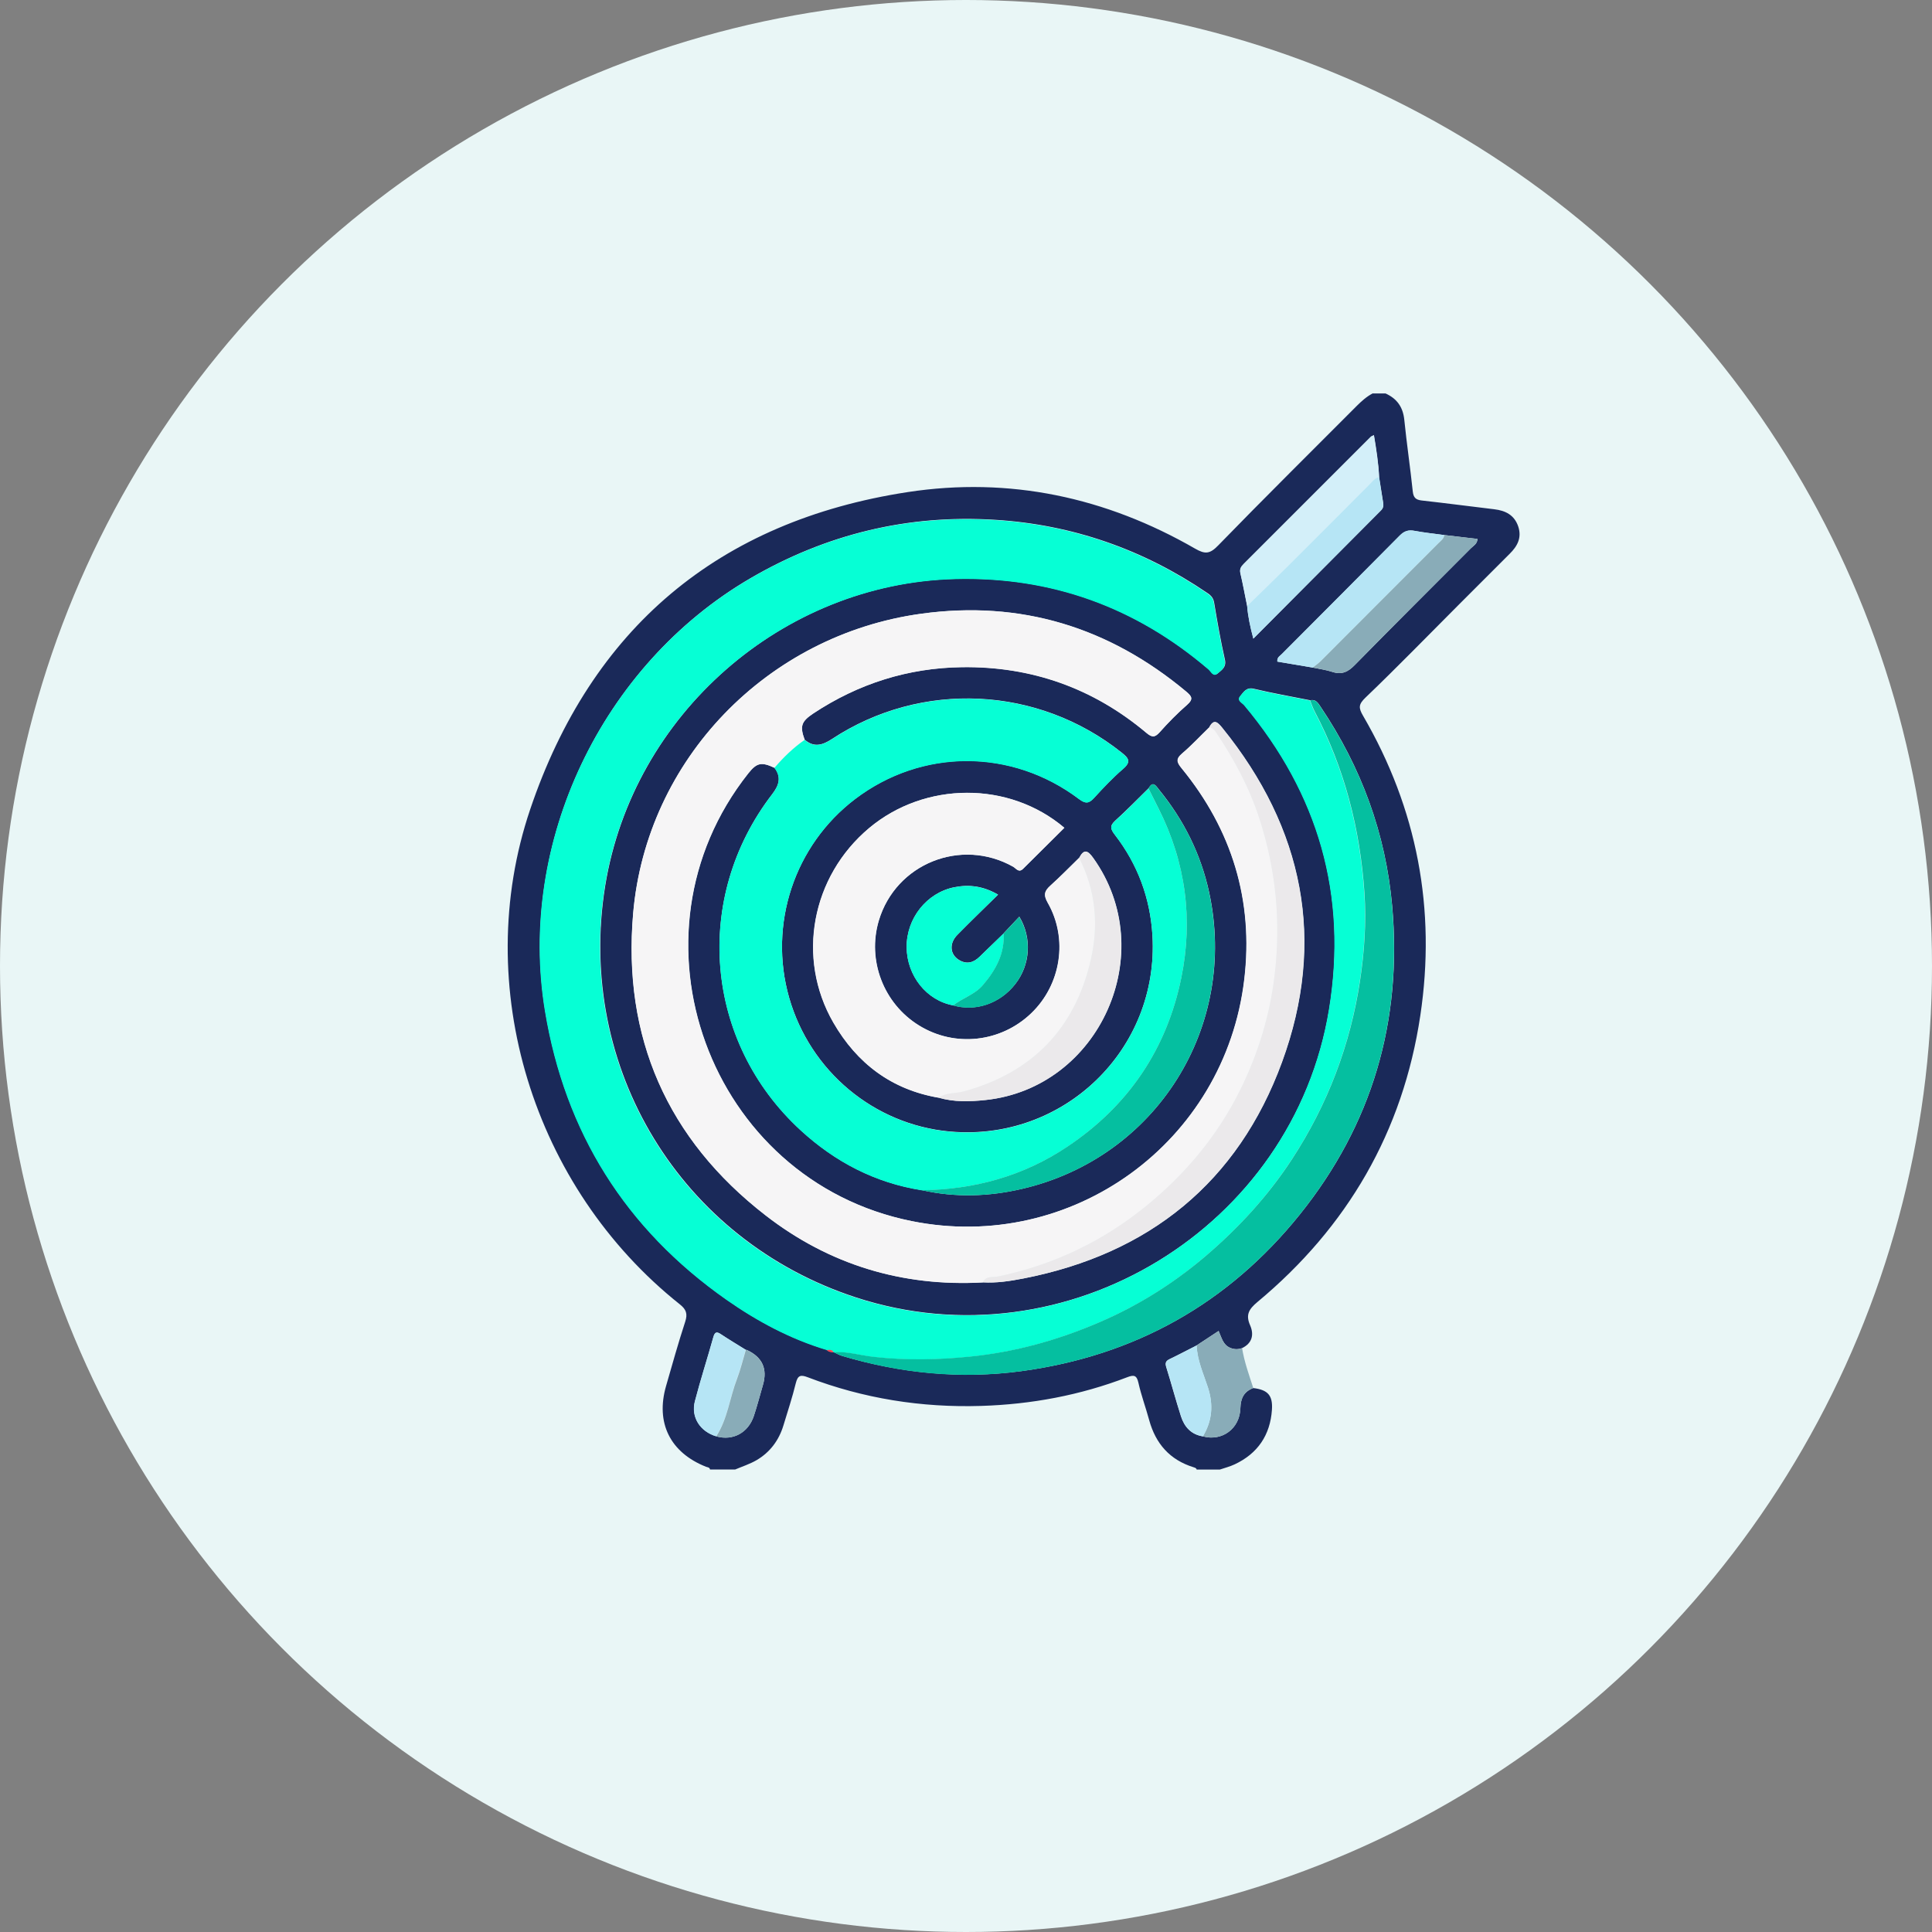 <?xml version="1.0" encoding="UTF-8"?><svg id="Layer_2" xmlns="http://www.w3.org/2000/svg" viewBox="0 0 200 200"><rect x="0" y="0" width="200" height="200" fill="#808080" stroke="none"/><defs><style>.cls-1{fill:#f6f5f6;}.cls-2{fill:#fa4654;}.cls-3{fill:#ebe9eb;}.cls-4{fill:#e9f6f6;}.cls-5{fill:#b6e5f5;}.cls-6{fill:#d3eff9;}.cls-7{fill:#06ffd5;}.cls-8{fill:#05bfa0;}.cls-9{fill:#1a2959;}.cls-10{fill:#89acb8;}</style></defs><g id="circles"><circle class="cls-4" cx="100" cy="100" r="100"/></g><g id="Layer_1-2"><g><path class="cls-9" d="M142.13,40.73h1.3c1.17,.53,1.8,1.39,1.94,2.71,.25,2.48,.62,4.96,.88,7.44,.07,.63,.31,.86,.92,.93,2.51,.28,5.02,.61,7.53,.91,1.16,.14,2.07,.6,2.47,1.79,.38,1.16-.09,2.03-.89,2.82-1.77,1.76-3.53,3.53-5.3,5.3-3.2,3.2-6.35,6.45-9.62,9.58-.73,.7-.74,1.06-.26,1.88,5.61,9.64,7.58,20.04,5.93,31.04-1.8,12.02-7.54,21.9-16.87,29.66-.87,.73-1.23,1.31-.75,2.4,.42,.96,.23,1.86-.84,2.37-.42,.15-.82,.14-1.24-.04-.73-.31-.87-1.05-1.18-1.74-.8,.53-1.54,1.01-2.28,1.5-.93,.47-1.85,.96-2.79,1.41-.41,.19-.49,.41-.35,.85,.53,1.69,.98,3.4,1.52,5.08,.35,1.09,1.05,1.88,2.26,2.07,1.98,.55,3.83-.79,3.89-2.92,.03-1.03,.37-1.71,1.33-2.08,1.51,.18,2.04,.75,1.94,2.25-.18,2.62-1.47,4.53-3.86,5.65-.49,.23-1.03,.37-1.54,.54h-2.39c-.04-.17-.18-.19-.32-.24-2.46-.76-3.93-2.44-4.6-4.89-.35-1.29-.82-2.55-1.11-3.85-.18-.81-.48-.84-1.16-.58-4.87,1.87-9.93,2.81-15.13,2.97-6.17,.19-12.17-.76-17.95-2.97-.75-.29-1.03-.18-1.23,.62-.36,1.47-.84,2.92-1.28,4.37-.47,1.55-1.4,2.79-2.79,3.6-.69,.4-1.47,.65-2.2,.96h-2.61c-.04-.23-.25-.22-.41-.28-3.71-1.47-5.24-4.54-4.14-8.36,.64-2.22,1.26-4.45,1.98-6.65,.27-.83,.11-1.28-.56-1.81-15.16-12.06-21.68-32.89-15.49-51.22,6.33-18.75,19.5-29.86,39.09-32.86,10.52-1.61,20.5,.53,29.74,5.85,1.04,.6,1.53,.57,2.4-.33,4.72-4.86,9.54-9.62,14.32-14.42,.51-.51,1.04-.99,1.68-1.32Zm-64.93,99c-.85-.53-1.72-1.05-2.55-1.6-.44-.3-.65-.27-.8,.29-.62,2.22-1.33,4.41-1.91,6.64-.43,1.64,.55,3.14,2.22,3.63,1.71,.48,3.3-.37,3.88-2.12,.35-1.06,.63-2.14,.94-3.21q.73-2.5-1.66-3.61s-.07-.01-.11-.02Zm58.71-70.62c.67,.14,1.35,.23,2,.44,.99,.33,1.64,.01,2.35-.72,3.97-4.05,8-8.05,12-12.07,.26-.26,.66-.44,.69-.97-1.16-.14-2.29-.27-3.42-.4-1.03-.14-2.08-.25-3.1-.44-.63-.12-1.06,.03-1.52,.49-4.06,4.11-8.15,8.19-12.22,12.28-.18,.19-.5,.31-.45,.77,1.22,.2,2.45,.41,3.68,.62Zm-6.8-6.38c.08,1.09,.31,2.15,.64,3.38,4.49-4.51,8.84-8.89,13.2-13.26,.23-.23,.29-.47,.24-.78-.14-.89-.28-1.78-.42-2.67-.07-1.46-.29-2.89-.54-4.36-.17,.09-.25,.11-.3,.15-4.4,4.4-8.79,8.8-13.19,13.19-.27,.27-.42,.53-.33,.95,.26,1.12,.47,2.26,.7,3.39Zm-25.2,33.89c-.83,.8-1.66,1.6-2.49,2.41-.64,.63-1.35,.83-2.15,.34-.94-.58-1.03-1.72-.16-2.6,1.36-1.39,2.76-2.73,4.21-4.16-1.54-.89-3-1.07-4.55-.76-2.84,.58-4.94,3.22-4.91,6.21,.03,2.96,2.07,5.51,4.82,6.01,2.31,.68,4.85-.19,6.42-2.2,1.56-1.99,1.75-4.76,.42-6.98-.55,.59-1.09,1.15-1.62,1.72Zm-17.59,43.36s-.02-.01-.02-.01c.29,.13,.57,.3,.88,.39,6.07,1.8,12.24,2.42,18.54,1.58,11.76-1.59,21.42-6.99,28.84-16.22,7.48-9.31,10.62-20.02,9.56-31.93-.67-7.51-3.2-14.36-7.4-20.61-.27-.4-.5-.82-1.09-.69-1.95-.39-3.9-.73-5.83-1.19-.79-.19-1.06,.35-1.4,.75-.38,.45,.2,.68,.42,.94,7.68,9.16,10.71,19.65,8.78,31.48-3.71,22.65-27.2,36.94-48.98,29.84-18.13-5.91-29.02-23.78-25.97-42.61,2.88-17.74,18.33-31.32,36.25-31.78,9.93-.26,18.68,2.9,26.24,9.37,.25,.22,.48,.8,.94,.4,.41-.35,.9-.64,.72-1.42-.44-1.94-.78-3.9-1.11-5.87-.08-.49-.32-.76-.7-1.01-6.64-4.52-13.97-7.08-21.97-7.58-9.05-.57-17.5,1.48-25.35,6.06-15.37,8.97-24.12,27.34-21.23,44.78,2.08,12.57,8.34,22.55,18.76,29.86,3.21,2.25,6.64,4.09,10.42,5.22,.19,.21,.45,.23,.71,.23Zm10.86-26.35c1.59,.46,3.2,.41,4.83,.24,11.87-1.25,18.14-15.3,11.17-25.05-.57-.8-.96-.97-1.46-.02-.98,.96-1.94,1.94-2.96,2.86-.62,.55-.77,.96-.29,1.78,2.14,3.73,1.38,8.5-1.72,11.46-3.16,3.02-7.91,3.54-11.61,1.25-3.67-2.26-5.38-6.74-4.16-10.85,1.76-5.91,8.53-8.62,13.92-5.58,.3,.17,.56,.66,1.02,.21,1.41-1.41,2.84-2.82,4.27-4.24-5.73-4.86-14.43-4.81-20.2,.02-5.97,5-7.57,13.45-3.71,20.14,2.44,4.23,6.02,6.95,10.91,7.78Zm21.71-32.02c-1.14,1.11-2.24,2.26-3.42,3.32-.61,.55-.52,.89-.06,1.48,2.37,3.06,3.66,6.56,3.89,10.41,.71,11.82-9.21,21.39-21,20.31-7.82-.72-14.43-6.23-16.61-13.86-2.17-7.6,.55-15.78,6.83-20.56,6.9-5.25,16.2-5.27,23.18,0,.68,.51,1.03,.47,1.57-.13,.95-1.04,1.93-2.08,2.99-2.99,.85-.73,.59-1.1-.14-1.68-8.65-6.9-20.72-7.5-29.98-1.42-.98,.65-1.87,.92-2.84,.08-.51-1.39-.35-1.88,.9-2.72,4.67-3.09,9.82-4.72,15.41-4.79,7.17-.1,13.56,2.16,19.07,6.8,.57,.48,.86,.5,1.37-.06,.89-1,1.83-1.96,2.84-2.84,.69-.6,.48-.89-.1-1.38-7.98-6.66-17.12-9.47-27.43-8.05-15.95,2.2-28.43,15.09-29.81,31.01-1.11,12.83,3.53,23.38,13.71,31.27,6.57,5.1,14.14,7.4,22.49,6.94,1.42,.08,2.81-.13,4.19-.4,13.03-2.54,22.22-9.96,26.78-22.4,4.6-12.55,2.24-24.2-6.17-34.59-.47-.58-.88-1.02-1.37-.05-.93,.91-1.82,1.86-2.81,2.7-.67,.57-.52,.93-.03,1.53,5.21,6.37,7.45,13.69,6.48,21.85-2,16.88-17.87,28.35-34.43,25.02-21.01-4.23-30.25-29.53-16.92-46.35,.88-1.11,1.35-1.21,2.71-.58,.74,.98,.46,1.82-.24,2.73-8.27,10.74-7.02,25.64,2.95,34.79,3.56,3.27,7.71,5.44,12.53,6.2,3.48,.79,6.97,.67,10.42-.14,13.85-3.24,22.35-16.73,19.33-30.69-.86-3.96-2.63-7.5-5.19-10.63-.3-.37-.62-.97-1.08-.13Z"/><path class="cls-7" d="M85.59,139.76c-3.78-1.13-7.21-2.97-10.42-5.22-10.42-7.32-16.68-17.29-18.76-29.86-2.89-17.44,5.87-35.81,21.23-44.78,7.85-4.58,16.3-6.63,25.35-6.06,8,.5,15.33,3.06,21.97,7.58,.38,.26,.62,.52,.7,1.01,.33,1.96,.67,3.93,1.11,5.87,.18,.78-.32,1.07-.72,1.42-.47,.4-.69-.18-.94-.4-7.56-6.47-16.31-9.63-26.24-9.37-17.92,.46-33.37,14.04-36.25,31.78-3.06,18.83,7.84,36.7,25.97,42.61,21.77,7.09,45.27-7.19,48.98-29.84,1.94-11.83-1.1-22.31-8.78-31.48-.22-.26-.8-.49-.42-.94,.34-.4,.61-.94,1.4-.75,1.93,.46,3.89,.8,5.83,1.19,.15,.37,.27,.75,.45,1.1,3.12,5.9,4.73,12.22,5.18,18.85,.2,3.03,0,6.08-.46,9.08-1.01,6.66-3.36,12.84-7.05,18.48-2.51,3.84-5.58,7.18-9.07,10.13-3.3,2.8-6.94,5.06-10.91,6.76-4.26,1.83-8.68,3.06-13.31,3.53-3.34,.34-6.66,.4-10,.03-1.39-.15-2.75-.59-4.17-.48,0,0,.02,.01,.02,.01-.16-.32-.44-.25-.71-.23Z"/><path class="cls-1" d="M101.74,132.76c-8.35,.46-15.91-1.84-22.49-6.94-10.18-7.89-14.82-18.43-13.71-31.27,1.38-15.92,13.86-28.82,29.81-31.01,10.3-1.42,19.44,1.39,27.43,8.05,.58,.49,.79,.77,.1,1.38-1.01,.88-1.95,1.84-2.84,2.84-.5,.56-.8,.54-1.37,.06-5.51-4.63-11.89-6.89-19.07-6.8-5.58,.07-10.74,1.7-15.41,4.79-1.26,.83-1.41,1.32-.9,2.72-1.18,.82-2.2,1.81-3.13,2.9-1.35-.63-1.83-.52-2.71,.58-13.33,16.82-4.09,42.13,16.92,46.35,16.56,3.33,32.43-8.14,34.43-25.02,.97-8.16-1.27-15.48-6.48-21.85-.49-.6-.65-.95,.03-1.53,.99-.84,1.87-1.8,2.81-2.7,.32,.01,.51,.19,.69,.45,1.89,2.8,3.47,5.75,4.52,8.97,1.71,5.27,2.24,10.66,1.58,16.19-.5,4.18-1.7,8.12-3.54,11.86-2.33,4.73-5.65,8.71-9.73,12.04-4.52,3.69-9.64,6.13-15.36,7.32-.54,.11-1.26-.1-1.58,.62Z"/><path class="cls-7" d="M80.17,79.49c.93-1.09,1.95-2.08,3.13-2.9,.97,.84,1.86,.56,2.84-.08,9.26-6.08,21.33-5.48,29.98,1.42,.73,.58,.99,.95,.14,1.68-1.07,.92-2.04,1.95-2.99,2.99-.54,.59-.89,.64-1.57,.13-6.98-5.26-16.28-5.24-23.18,0-6.28,4.77-9,12.96-6.83,20.56,2.18,7.62,8.79,13.14,16.61,13.86,11.78,1.09,21.7-8.49,21-20.31-.23-3.85-1.53-7.35-3.89-10.41-.46-.6-.55-.94,.06-1.48,1.18-1.06,2.29-2.2,3.42-3.32,.36,.71,.71,1.42,1.07,2.13,2.8,5.55,3.56,11.43,2.33,17.46-1.51,7.4-5.49,13.26-11.78,17.48-4.56,3.05-9.64,4.45-15.1,4.52-4.82-.76-8.97-2.93-12.53-6.2-9.97-9.15-11.22-24.06-2.95-34.79,.7-.91,.98-1.75,.24-2.73Z"/><path class="cls-1" d="M97.17,113.64c-4.88-.84-8.47-3.55-10.91-7.78-3.86-6.69-2.26-15.14,3.71-20.14,5.77-4.83,14.48-4.88,20.2-.02-1.43,1.42-2.85,2.82-4.27,4.24-.45,.45-.72-.04-1.02-.21-5.39-3.04-12.16-.33-13.92,5.58-1.22,4.11,.49,8.59,4.16,10.85,3.7,2.28,8.45,1.77,11.61-1.25,3.1-2.96,3.86-7.72,1.72-11.46-.47-.83-.32-1.23,.29-1.78,1.02-.92,1.97-1.9,2.96-2.86,1.73,3.35,2.03,6.95,1.22,10.5-1.62,7.15-6.07,11.75-13.19,13.68-.85,.23-1.8,.1-2.57,.65Z"/><path class="cls-8" d="M86.28,139.98c1.42-.11,2.78,.33,4.17,.48,3.34,.37,6.66,.31,10-.03,4.63-.47,9.05-1.7,13.31-3.53,3.97-1.7,7.61-3.97,10.91-6.76,3.49-2.96,6.56-6.29,9.07-10.13,3.69-5.65,6.04-11.82,7.05-18.48,.45-3,.66-6.04,.46-9.08-.45-6.63-2.06-12.95-5.18-18.85-.18-.35-.3-.73-.45-1.1,.59-.13,.83,.29,1.09,.69,4.2,6.25,6.74,13.1,7.4,20.61,1.06,11.91-2.08,22.62-9.56,31.93-7.42,9.23-17.09,14.63-28.84,16.22-6.3,.85-12.47,.23-18.54-1.58-.3-.09-.58-.26-.88-.39Z"/><path class="cls-3" d="M101.74,132.76c.32-.72,1.04-.51,1.58-.62,5.72-1.19,10.84-3.63,15.36-7.32,4.08-3.33,7.4-7.31,9.73-12.04,1.84-3.74,3.05-7.68,3.54-11.86,.66-5.53,.13-10.91-1.58-16.19-1.04-3.21-2.63-6.17-4.52-8.97-.18-.26-.37-.44-.69-.45,.5-.96,.9-.53,1.37,.05,8.41,10.4,10.77,22.04,6.17,34.59-4.56,12.44-13.75,19.86-26.78,22.4-1.38,.27-2.78,.48-4.19,.4Z"/><path class="cls-8" d="M95.41,123.21c5.46-.07,10.54-1.46,15.1-4.52,6.29-4.21,10.27-10.08,11.78-17.48,1.23-6.03,.46-11.91-2.33-17.46-.36-.71-.72-1.42-1.07-2.13,.46-.85,.78-.24,1.08,.13,2.57,3.13,4.34,6.67,5.19,10.63,3.02,13.96-5.47,27.45-19.33,30.69-3.45,.81-6.93,.92-10.42,.14Z"/><path class="cls-3" d="M97.17,113.64c.77-.56,1.71-.42,2.57-.65,7.12-1.93,11.57-6.54,13.19-13.68,.81-3.55,.51-7.15-1.22-10.5,.5-.94,.89-.78,1.46,.02,6.96,9.75,.7,23.8-11.17,25.05-1.63,.17-3.24,.22-4.83-.24Z"/><path class="cls-7" d="M98.67,104.08c-2.75-.5-4.79-3.05-4.82-6.01-.03-2.99,2.07-5.64,4.91-6.21,1.55-.31,3.01-.13,4.55,.76-1.45,1.43-2.85,2.77-4.21,4.16-.87,.88-.78,2.02,.16,2.6,.8,.49,1.51,.29,2.15-.34,.83-.81,1.66-1.61,2.49-2.41,.12,2.12-.83,3.8-2.14,5.34-.84,.99-2.11,1.33-3.08,2.11Z"/><path class="cls-6" d="M129.1,62.74c-.23-1.13-.44-2.27-.7-3.39-.1-.42,.05-.68,.33-.95,4.4-4.4,8.79-8.8,13.19-13.19,.05-.05,.12-.07,.3-.15,.24,1.47,.47,2.9,.54,4.36-.47,.09-.72,.47-1.02,.78-2.79,2.79-5.58,5.59-8.37,8.38-1.41,1.4-2.84,2.79-4.27,4.18Z"/><path class="cls-5" d="M135.9,69.11c-1.23-.21-2.46-.41-3.68-.62-.04-.45,.27-.58,.45-.77,4.07-4.09,8.16-8.17,12.22-12.28,.46-.47,.89-.61,1.52-.49,1.02,.19,2.07,.3,3.1,.44-.06,.4-.38,.6-.63,.86-4.05,4.06-8.1,8.13-12.16,12.18-.25,.25-.55,.46-.83,.68Z"/><path class="cls-10" d="M135.9,69.11c.28-.23,.58-.43,.83-.68,4.06-4.06,8.11-8.12,12.16-12.18,.25-.25,.57-.46,.63-.86,1.13,.13,2.27,.27,3.43,.4-.03,.53-.43,.71-.69,.97-4,4.02-8.03,8.02-12,12.07-.72,.73-1.37,1.05-2.35,.72-.64-.21-1.33-.3-2-.44Z"/><path class="cls-5" d="M129.1,62.74c1.42-1.39,2.86-2.77,4.27-4.18,2.8-2.79,5.58-5.59,8.37-8.38,.3-.3,.55-.69,1.02-.78,.14,.89,.27,1.78,.42,2.67,.05,.31,0,.55-.24,.78-4.36,4.37-8.71,8.75-13.2,13.26-.32-1.23-.55-2.29-.64-3.38Z"/><path class="cls-10" d="M128.58,139.56c.23,1.42,.72,2.77,1.16,4.13-.96,.36-1.3,1.04-1.33,2.08-.05,2.13-1.9,3.47-3.89,2.92,.96-1.6,1.11-3.24,.52-5.06-.46-1.42-1.11-2.81-1.17-4.35,.74-.49,1.48-.97,2.28-1.5,.31,.69,.45,1.42,1.18,1.74,.42,.18,.82,.19,1.24,.04Z"/><path class="cls-5" d="M74.15,148.69c-1.67-.48-2.65-1.98-2.22-3.63,.58-2.23,1.29-4.42,1.91-6.64,.16-.56,.36-.58,.8-.29,.84,.56,1.7,1.07,2.55,1.6-.3,1-.54,2.02-.91,2.99-.75,1.97-.96,4.15-2.15,5.96Z"/><path class="cls-5" d="M123.88,139.28c.06,1.54,.71,2.93,1.17,4.35,.58,1.82,.44,3.45-.52,5.06-1.21-.19-1.91-.98-2.26-2.07-.54-1.68-1-3.39-1.52-5.08-.14-.44-.06-.65,.35-.85,.94-.45,1.86-.94,2.79-1.41Z"/><path class="cls-8" d="M98.67,104.08c.98-.78,2.24-1.12,3.08-2.11,1.32-1.55,2.26-3.23,2.14-5.34,.53-.57,1.07-1.13,1.62-1.72,1.33,2.21,1.13,4.99-.42,6.98-1.57,2.01-4.11,2.88-6.42,2.2Z"/><path class="cls-10" d="M74.15,148.69c1.18-1.82,1.39-3.99,2.15-5.96,.37-.97,.61-1.99,.91-2.99,.04,0,.08,0,.11,.02q2.38,1.11,1.66,3.61c-.31,1.07-.59,2.15-.94,3.21-.58,1.75-2.16,2.6-3.88,2.12Z"/><path class="cls-2" d="M85.59,139.76c.27-.02,.55-.09,.71,.23-.26,0-.52-.02-.71-.23Z"/></g></g></svg>